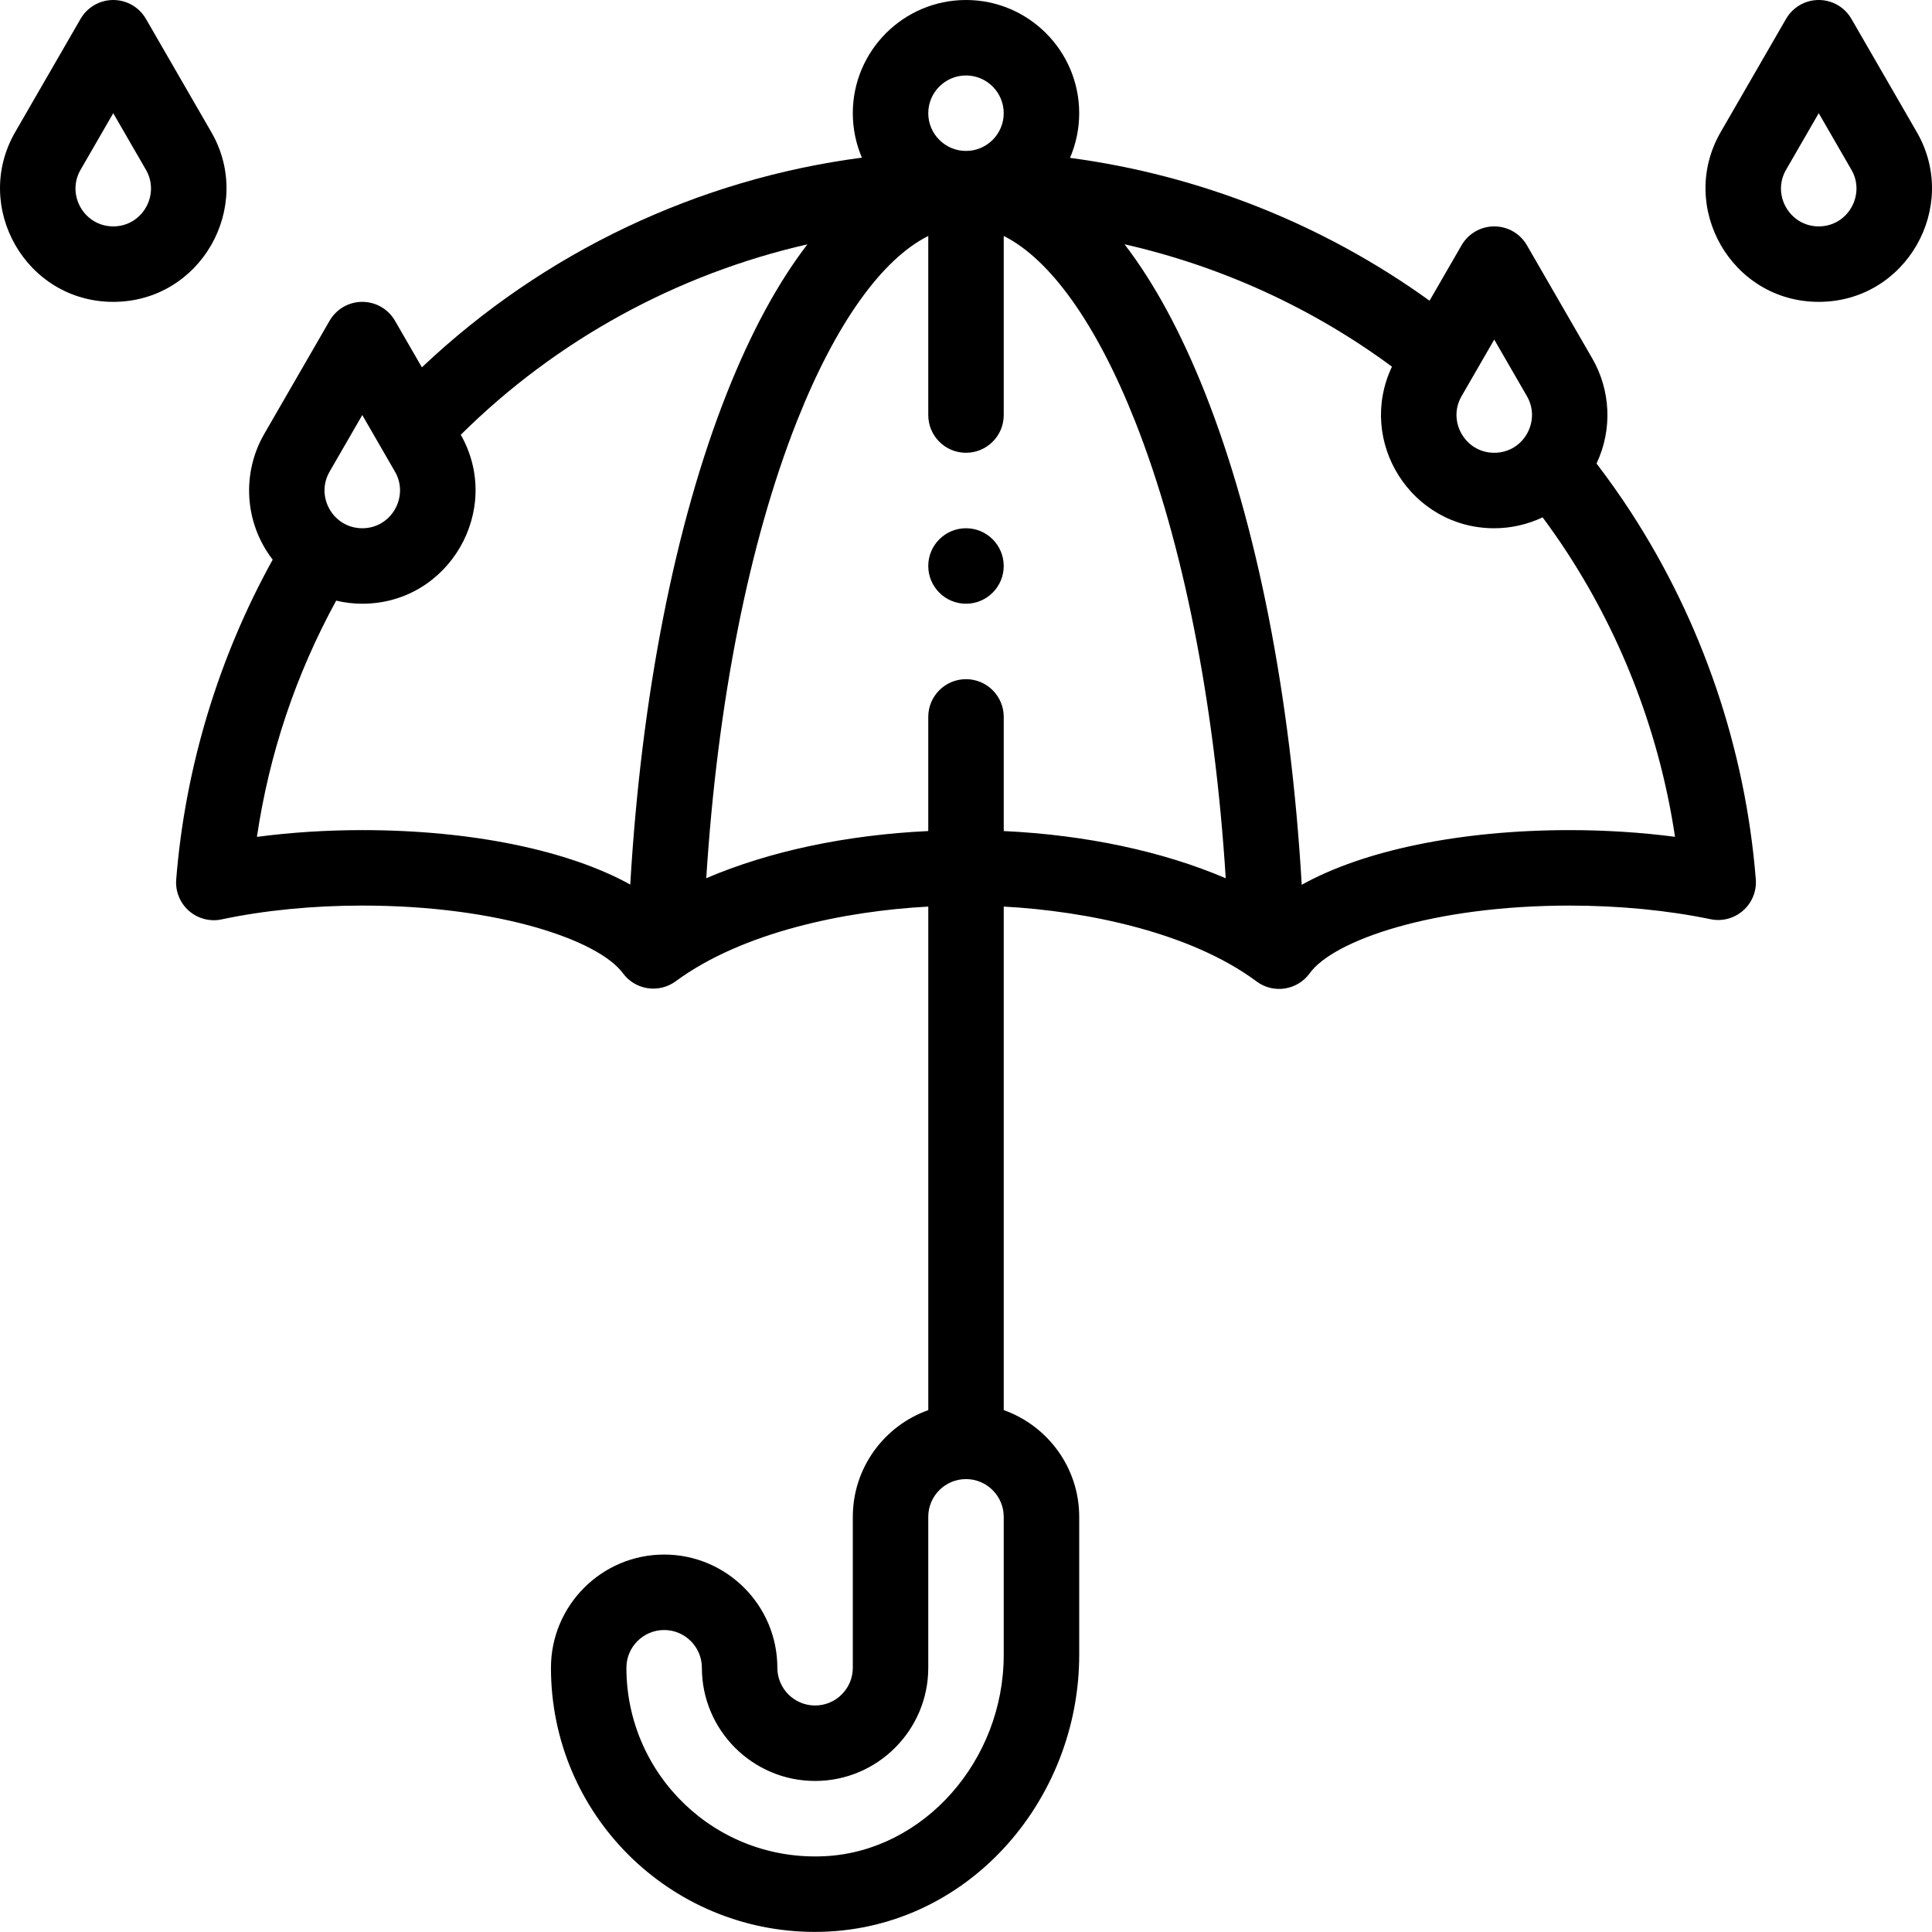 <svg xmlns="http://www.w3.org/2000/svg" height="512pt" viewBox="0 0 512 512" width="512pt"><path d="m256 159.992c5.52 0 9.996-4.48 9.996-10 0-5.52-4.477-10-9.996-10s-10 4.48-10 10c0 5.52 4.48 10 10 10zm0 0"></path><path d="m333 260.094c4.484 3.344 10.828 2.344 14.082-2.168 6.273-8.695 32.555-17.938 68.906-17.938 13.031 0 25.938 1.246 37.316 3.609 3.078.645 6.285-.207 8.645-2.293 2.363-2.082 3.605-5.156 3.355-8.293-2.758-34.535-14.188-68.152-33.062-97.227-2.867-4.418-5.938-8.746-9.145-12.953 4.336-9.148 3.652-19.566-1.121-27.828l-17.328-30.008c-1.785-3.094-5.086-5-8.66-5-3.57 0-6.871 1.906-8.656 5l-8.488 14.695c-28.125-20.281-60.984-33.289-95.285-37.855 1.566-3.637 2.438-7.637 2.438-11.836 0-16.543-13.457-30-29.996-30-16.543 0-30 13.457-30 30 0 4.18.863 8.164 2.414 11.781-43.266 5.656-84.238 24.918-116.609 55.57l-7.137-12.355c-1.789-3.094-5.086-5-8.66-5-3.574 0-6.875 1.906-8.66 5l-17.324 30.004c-5.961 10.312-5.332 23.508 2.238 33.316-14.383 25.984-23.199 55.113-25.57 84.754-.25 3.148 1 6.23 3.371 8.312 2.375 2.082 5.594 2.922 8.676 2.266 11.262-2.395 24.145-3.66 37.27-3.66 36.309 0 62.684 9.238 69.066 17.93 3.273 4.457 9.543 5.41 13.992 2.129 17.742-13.074 44.938-18.621 66.934-19.789v133.441c-11.641 4.129-20 15.242-20 28.281v39.996c0 5.512-4.484 10-10 10-5.512 0-10-4.488-10-10 0-16.543-13.457-30-29.996-30-16.543 0-30 13.457-30 30 0 38.898 31.5 70 69.949 70 40.062 0 70.043-34.586 70.043-73.391v-36.605c0-13.035-8.359-24.152-20-28.281v-133.441c21.82 1.16 49.5 6.801 67.004 19.836zm110.898-38.332c-8.98-1.168-18.43-1.773-27.91-1.773-29.18 0-54.77 5.426-71.016 14.492-2.895-49.789-11.859-95.605-25.602-130.293-6.387-16.117-13.555-29.305-21.359-39.453 25.512 5.797 49.723 16.809 70.871 32.434-9.41 19.891 5.16 42.824 27.109 42.824 4.477 0 8.848-1.016 12.82-2.891 2.316 3.129 4.551 6.324 6.66 9.574 14.719 22.672 24.43 48.402 28.426 75.086zm-39.234-116.75c3.77 6.516-.867 14.98-8.676 14.98-7.73 0-12.469-8.418-8.668-14.984l8.668-15.016zm-158.664-75.012c0-5.516 4.484-10 10-10 5.512 0 9.996 4.484 9.996 10 0 5.512-4.484 10-9.996 10-5.516 0-10-4.488-10-10zm-158.66 95.004 8.668-15.016c3.125 5.41 5.371 9.305 8.672 15.02 3.789 6.555-.926 14.984-8.672 14.984-7.73 0-12.477-8.398-8.668-14.988zm8.668 94.984c-9.527 0-18.98.613-27.918 1.793 3.258-22.043 10.297-43.02 21-62.605 2.254.535 4.57.816 6.918.816 22.965 0 37.383-24.883 26.105-44.773 25.367-25.176 57.355-42.594 91.855-50.465-7.801 10.148-14.961 23.328-21.34 39.434-13.738 34.672-22.703 80.465-25.602 130.23-16.297-9.027-41.895-14.43-71.02-14.43zm91.16 12.742c2.938-46.551 11.336-89.078 24.055-121.176 10.207-25.762 22.477-42.879 34.777-49.02v47.461c0 5.52 4.477 9.996 10 9.996 5.52 0 10-4.477 10-9.996v-47.461c12.301 6.141 24.57 23.258 34.777 49.02 12.719 32.102 21.117 74.637 24.055 121.195-16.668-7.129-37.051-11.484-58.832-12.512v-30.25c0-5.52-4.48-10-10-10-5.523 0-10 4.48-10 10v30.25c-21.812 1.027-42.195 5.379-58.832 12.492zm78.828 205.855c0 28.031-21.215 51.953-47.289 53.32-28.977 1.516-52.703-21.492-52.703-49.934 0-5.512 4.484-10 10-10 5.512 0 10 4.488 10 10 0 16.543 13.457 30 29.996 30 16.543 0 30-13.457 30-30v-39.996c0-5.516 4.484-10 10-10 5.512 0 9.996 4.484 9.996 10zm0 0"></path><path d="m490.645 5c-1.785-3.094-5.086-5-8.66-5-3.57 0-6.871 1.906-8.66 5l-17.324 30.004c-11.43 19.77 2.797 44.992 25.984 44.992 23.18 0 37.422-25.211 25.988-44.988zm-8.66 54.996c-7.711 0-12.484-8.395-8.668-14.988l8.668-15.012 8.672 15.02c3.773 6.516-.895 14.98-8.672 14.98zm0 0"></path><path d="m56 35.008-17.328-30.008c-1.785-3.094-5.086-5-8.66-5s-6.875 1.906-8.66 5l-17.324 30.004c-11.43 19.77 2.797 44.992 25.984 44.992 23.18 0 37.422-25.215 25.988-44.988zm-25.988 24.988c-7.715 0-12.48-8.395-8.668-14.988l8.668-15.012 8.672 15.016c3.789 6.555-.926 14.984-8.672 14.984zm0 0"></path></svg>